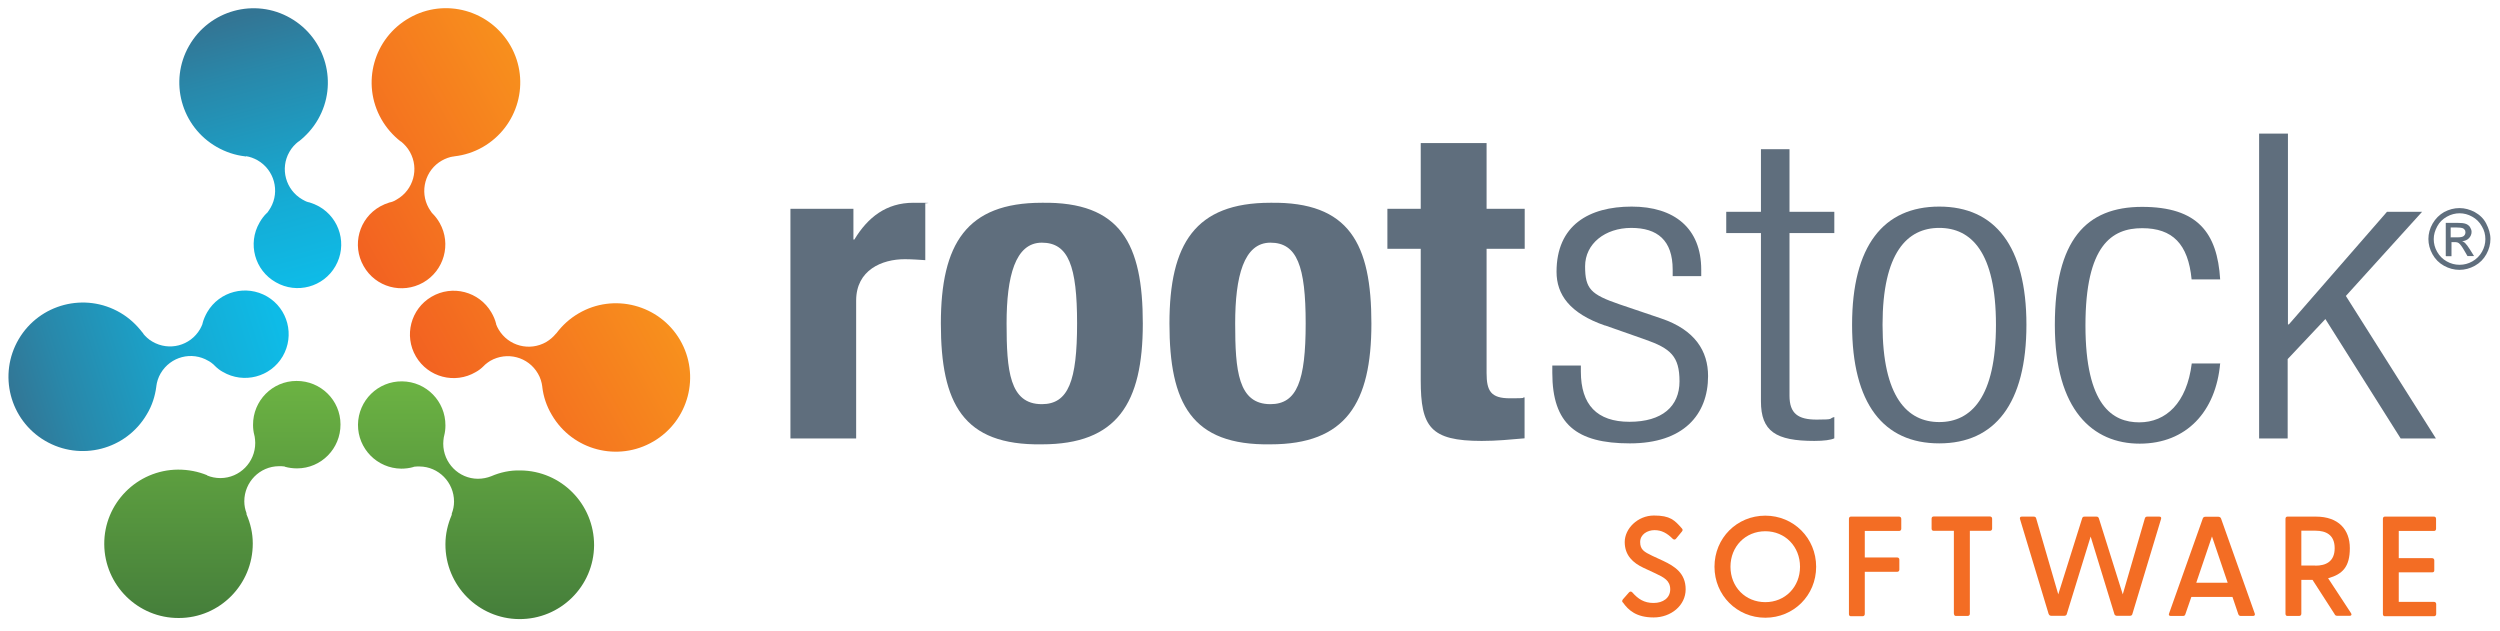 <?xml version="1.0" encoding="UTF-8"?>
<svg xmlns="http://www.w3.org/2000/svg" xmlns:xlink="http://www.w3.org/1999/xlink" version="1.1" viewBox="0 0 1829.7 461.7">
  <defs>
    <style>
      .cls-1 {
        fill: #5f6e7d;
      }

      .cls-2 {
        fill: url(#Degradado_sin_nombre_2-2);
      }

      .cls-3 {
        fill: url(#Degradado_sin_nombre_6-2);
      }

      .cls-4 {
        fill: url(#Degradado_sin_nombre_6);
      }

      .cls-5 {
        fill: url(#Degradado_sin_nombre_4);
      }

      .cls-6 {
        fill: url(#Degradado_sin_nombre_3);
      }

      .cls-7 {
        fill: url(#Degradado_sin_nombre_2);
      }

      .cls-8 {
        fill: #f36d24;
      }
    </style>
    <linearGradient id="Degradado_sin_nombre_2" data-name="Degradado sin nombre 2" x1="298" y1="1498.1" x2="518.4" y2="1375.3" gradientTransform="translate(0 -1172.8)" gradientUnits="userSpaceOnUse">
      <stop offset="0" stop-color="#f15822"/>
      <stop offset="1" stop-color="#f99b1c"/>
    </linearGradient>
    <linearGradient id="Degradado_sin_nombre_2-2" data-name="Degradado sin nombre 2" x1="207.9" y1="1336.6" x2="428.4" y2="1213.8" xlink:href="#Degradado_sin_nombre_2"/>
    <linearGradient id="Degradado_sin_nombre_3" data-name="Degradado sin nombre 3" x1="224.7" y1="1379.5" x2="172.8" y2="1185.7" gradientTransform="translate(0 -1172.8)" gradientUnits="userSpaceOnUse">
      <stop offset="0" stop-color="#0ebbe7"/>
      <stop offset=".3" stop-color="#15acd5"/>
      <stop offset=".8" stop-color="#2987a9"/>
      <stop offset="1" stop-color="#337594"/>
    </linearGradient>
    <linearGradient id="Degradado_sin_nombre_4" data-name="Degradado sin nombre 4" x1="202.3" y1="1404.9" x2="5.5" y2="1465.4" gradientTransform="translate(0 -1172.8)" gradientUnits="userSpaceOnUse">
      <stop offset="0" stop-color="#0ebbe7"/>
      <stop offset=".3" stop-color="#15acd5"/>
      <stop offset=".8" stop-color="#2987a9"/>
      <stop offset="1" stop-color="#337594"/>
    </linearGradient>
    <linearGradient id="Degradado_sin_nombre_6" data-name="Degradado sin nombre 6" x1="162.9" y1="1414.8" x2="162.9" y2="1665.9" gradientTransform="translate(0 -1172.8)" gradientUnits="userSpaceOnUse">
      <stop offset="0" stop-color="#74be44"/>
      <stop offset="1" stop-color="#3c7239"/>
    </linearGradient>
    <linearGradient id="Degradado_sin_nombre_6-2" data-name="Degradado sin nombre 6" x1="348.3" y1="1414.8" x2="348.3" y2="1665.9" xlink:href="#Degradado_sin_nombre_6"/>
  </defs>
  <!-- Generator: Adobe Illustrator 28.6.0, SVG Export Plug-In . SVG Version: 1.2.0 Build 709)  -->
  <g>
    <g id="Capa_1">
      <g>
        <g>
          <path class="cls-8" d="M1187.6,440.9c-.5-.7-.5-1.4.2-2.3l4.4-5c.8-.9,1.7-.8,2.4-.1,4.3,4.9,8.7,7.8,15.6,7.8s12.2-3.6,12.2-10-4.6-8.7-10.7-11.6l-8.8-4.1c-7.7-3.6-13.8-9.1-13.8-18.9s9.5-19.4,21.4-19.4,15.1,3.4,20.4,9.4c.8.8.7,1.6,0,2.4l-4.2,5.1c-.7.9-1.6.9-2.4.2-4.2-4.2-8.2-6.4-13.4-6.4s-10.5,3.1-10.5,8.7,2.9,7.2,8.9,10.1l8,3.7c8.2,3.9,16.4,8.9,16.4,20.8s-10.8,20.6-23.4,20.6-18.5-5.2-22.6-11.1Z"/>
          <path class="cls-8" d="M1254.8,414.8c0-21.1,16.5-37.4,37.2-37.4s37.2,16.4,37.2,37.4-16.5,37.3-37.2,37.3-37.2-16.4-37.2-37.3ZM1292,440.7c14.5,0,25.4-11.1,25.4-25.9s-10.9-26-25.4-26-25.5,11.1-25.5,26,11,25.9,25.5,25.9Z"/>
          <path class="cls-8" d="M1353.2,449.2v-69.5c0-.9.5-1.6,1.4-1.6h35.3c.9,0,1.6.6,1.6,1.6v7.3c0,.9-.6,1.6-1.6,1.6h-25.1v19.4h23.7c.9,0,1.6.6,1.6,1.6v7.3c0,.9-.6,1.6-1.6,1.6h-23.7v30.9c0,.9-.6,1.6-1.6,1.6h-8.6c-.9,0-1.4-.6-1.4-1.6Z"/>
          <path class="cls-8" d="M1430,449.2v-60.7h-14.8c-.9,0-1.5-.6-1.5-1.6v-7.3c0-.9.5-1.6,1.5-1.6h41.2c.9,0,1.6.6,1.6,1.6v7.3c0,.9-.6,1.6-1.6,1.6h-14.7v60.7c0,.9-.6,1.6-1.6,1.6h-8.6c-.9,0-1.4-.6-1.4-1.6Z"/>
          <path class="cls-8" d="M1499.4,449.5l-21-69.6c-.3-1,.1-1.8,1.2-1.8h8.8c.8,0,1.6.3,1.8,1.2l16.2,55.7,17.5-55.7c.3-.9.8-1.2,1.8-1.2h8.6c.9,0,1.4.3,1.8,1.2l17.5,55.7,16.2-55.7c.3-.9.9-1.2,1.8-1.2h8.8c1.1,0,1.6.7,1.2,1.8l-21,69.6c-.2.8-.9,1.2-1.9,1.2h-9.3c-.8,0-1.7-.4-1.9-1.2l-17.4-56.8-17.5,56.8c-.2.8-1,1.2-1.9,1.2h-9.3c-.9,0-1.7-.4-1.9-1.2Z"/>
          <path class="cls-8" d="M1587.5,449l24.7-69.6c.3-.8,1-1.2,1.9-1.2h9.4c.8,0,1.7.4,2,1.2l24.7,69.6c.4,1-.1,1.8-1.2,1.8h-9c-.8,0-1.4-.3-1.8-1.2l-4.3-12.7h-30.1l-4.4,12.7c-.3.9-.8,1.2-1.8,1.2h-8.9c-1.1,0-1.7-.7-1.2-1.8ZM1630.4,426.5l-11.5-33.9-11.5,33.9h23Z"/>
          <path class="cls-8" d="M1708.8,449.7l-16.3-25.3h-8.2v24.8c0,.9-.6,1.6-1.6,1.6h-8.6c-.9,0-1.4-.6-1.4-1.6v-69.5c0-.9.5-1.6,1.4-1.6h20.9c16.5,0,24.8,9.5,24.8,23.1s-5.3,19.1-15.9,22l16.8,25.6c.7,1.1.2,1.9-1,1.9h-9.1c-.8,0-1.5-.3-1.9-1ZM1694.6,414c7.7,0,14.1-3,14.1-12.8s-6.4-12.8-14.1-12.8h-10.3v25.5h10.3Z"/>
          <path class="cls-8" d="M1744,449.2v-69.5c0-.9.5-1.6,1.4-1.6h36c.9,0,1.5.6,1.5,1.6v7.3c0,.9-.5,1.6-1.5,1.6h-25.8v19.9h24.4c.9,0,1.6.6,1.6,1.6v7.4c0,.9-.6,1.4-1.6,1.4h-24.4v21.6h25.8c.9,0,1.6.6,1.6,1.6v7.3c0,.9-.6,1.6-1.6,1.6h-36c-.9,0-1.4-.6-1.4-1.6Z"/>
        </g>
        <g>
          <path class="cls-1" d="M578.6,152.8h46v22.5h.7c9.8-16.2,23.3-26.9,43.2-26.9s6,.3,8.7.7v41.3c-4.9-.3-10.1-.7-15-.7-16.7,0-35.6,7.9-35.6,30.3v100.9h-48.1v-168.1h0Z"/>
          <path class="cls-1" d="M762.5,148.4c57.8-.9,73.9,30,73.9,88.4s-18.8,88.4-73.9,88.4c-57.8.9-73.9-30-73.9-88.4s18.8-88.4,73.9-88.4ZM762.5,295.8c19.5,0,25.8-17.2,25.8-59.1s-6.3-59.1-25.8-59.1-25.8,24.7-25.8,59.1,2.1,59.1,25.8,59.1Z"/>
          <path class="cls-1" d="M929.8,148.4c57.8-.9,73.9,30,73.9,88.4s-18.8,88.4-73.9,88.4c-57.8.9-73.9-30-73.9-88.4s18.8-88.4,73.9-88.4ZM929.8,295.8c19.5,0,25.8-17.2,25.8-59.1s-6.3-59.1-25.8-59.1-25.8,24.7-25.8,59.1,2.1,59.1,25.8,59.1Z"/>
          <path class="cls-1" d="M1039.9,104.7h48.1v48.1h27.9v29.3h-27.9v90.9c0,13.1,3.1,18.5,17,18.5s7.7-.3,10.8-.7v30c-10.5.9-20.2,1.9-31.4,1.9-37.6,0-44.6-10.3-44.6-44.4v-96.2h-24.4v-29.3h24.4v-48.1h0v.2Z"/>
          <path class="cls-1" d="M1174.8,238.3c-26.1-9-35.6-22.8-35.6-39.4,0-34,23.7-47.7,55-47.7s50.9,15.9,50.9,46.2v4.7h-20.9v-4.7c0-21.6-11.2-30.6-30.3-30.6s-33.8,11.5-33.8,28.1,4.2,20.6,25.1,27.8l30.4,10.3c25.1,8.4,34.5,24.1,34.5,42.2,0,28.4-18.1,49.3-57.2,49.3s-56.8-14.1-56.8-51.6v-5.4h20.9v4.4c0,24.4,11.8,36.8,35.6,36.8s36.6-11.2,36.6-29.6-6.6-24.1-25.1-30.6l-29.3-10.3v.2h0Z"/>
          <path class="cls-1" d="M1288.8,170.6h-25.4v-15.6h25.4v-45.8h20.9v45.8h32.8v15.6h-32.8v119c0,13.1,6.3,17.5,19.9,17.5s8.4-.7,12.9-1.9v15.6c-2.4,1.2-7.7,1.9-14.6,1.9-28.2,0-39.1-7-39.1-29v-123h0Z"/>
          <path class="cls-1" d="M1419.3,151.2c40.8,0,63.8,29,63.8,86.5s-23,86.8-63.8,86.8-63.8-29-63.8-86.8,23-86.5,63.8-86.5ZM1419.3,308.9c23.3,0,41.5-18.1,41.5-71.2s-18.1-70.9-41.5-70.9-41.5,18.1-41.5,70.9,18.1,71.2,41.5,71.2Z"/>
          <path class="cls-1" d="M1624.9,265.9c-3.1,35.3-24.7,58.8-58.9,58.8s-62.1-24.4-62.1-86.8,23-86.5,63.8-86.5,55.1,19,57.2,53.1h-20.9c-2.5-26-14-37.5-36.2-37.5s-41.5,12.5-41.5,71.2,19.9,70.9,39.4,70.9,34.8-14.1,38.4-43.1h20.9v-.2h0Z"/>
          <path class="cls-1" d="M1653.6,97.8h20.9v139.6h.7l71.8-82.4h25.7l-55.8,61.6,65.9,104.3h-25.8l-55.1-87.4-27.6,29.3v58.1h-20.9V97.8h0Z"/>
          <path class="cls-1" d="M1800.1,152.3c3.8,0,7.5,1,11.1,2.9,3.6,2,6.5,4.7,8.4,8.4s3.1,7.4,3.1,11.3-1,7.6-3,11.2-4.8,6.4-8.4,8.4-7.4,3-11.3,3-7.7-1-11.3-3c-3.6-2-6.4-4.8-8.4-8.4-2-3.6-3-7.4-3-11.2s1-7.7,3.1-11.3c2.1-3.6,4.9-6.4,8.4-8.4,3.6-1.9,7.3-2.9,11.1-2.9ZM1800.1,156.1c-3.1,0-6.3.8-9.3,2.5-3,1.7-5.4,4-7,7-1.7,3.1-2.6,6.2-2.6,9.4s.8,6.4,2.5,9.3c1.7,3,4,5.3,7,7,3,1.7,6.1,2.5,9.4,2.5s6.4-.8,9.4-2.5c3-1.7,5.3-4,7-7s2.5-6.1,2.5-9.3-.8-6.5-2.6-9.4c-1.7-3.1-4.1-5.4-7-7-3-1.7-6.1-2.5-9.3-2.5M1790,187.3v-24.2h8.4c2.8,0,4.9.2,6.2.7,1.2.4,2.3,1.2,3.1,2.3.7,1.2,1.2,2.3,1.2,3.6,0,1.8-.7,3.3-1.9,4.6s-3,2.1-5,2.2c.8.3,1.6.8,2.1,1.3,1,1,2.2,2.6,3.6,4.8l3,4.8h-4.8l-2.2-3.8c-1.7-3-3.1-4.9-4.1-5.6-.7-.6-1.7-.8-3.1-.8h-2.3v10.3h-3.9,0ZM1793.8,173.7h4.8c2.3,0,3.8-.3,4.6-1,.8-.7,1.2-1.6,1.2-2.7s-.2-1.4-.6-1.9c-.4-.6-1-1-1.7-1.2-.7-.2-2-.4-4-.4h-4.5v7.4h0Z"/>
        </g>
        <g>
          <path class="cls-7" d="M406.7,244.4c-1.9,2.3-4.1,4.2-6.9,5.9-12.2,7-27.7,3-34.9-9.2-.7-1.2-1.4-2.6-1.8-3.8v-.3c-.7-2.9-1.9-5.7-3.5-8.4-8.9-15.2-28.5-20.4-43.8-11.4-15.2,8.9-20.3,28.5-11.4,43.7,8.9,15.2,28.5,20.4,43.8,11.4,2.2-1.2,4.1-2.7,5.9-4.5l1-1c1.2-1,2.4-1.9,3.7-2.7,12.2-7,27.8-3,34.9,9.3,1.8,3,2.8,6.4,3.2,9.6v.2c.8,7,3.1,14,7,20.5,15.1,25.9,48.4,34.6,74.3,19.4,25.9-15.1,34.6-48.4,19.5-74.3-15.1-25.8-48.5-34.6-74.3-19.4-6.5,3.8-11.8,8.7-16.1,14.4l-.7.7h0Z"/>
          <path class="cls-2" d="M331.9,114.5c-2.9.4-5.8,1.5-8.5,3-12.2,6.9-16.5,22.6-9.6,34.8.7,1.2,1.5,2.3,2.3,3.5l.2.2c2.1,2.1,4,4.5,5.5,7.2,8.7,15.4,3.2,34.9-12.1,43.6-15.4,8.7-34.9,3.4-43.6-12.1-8.7-15.3-3.4-34.9,12.1-43.6,2.2-1.2,4.5-2.2,6.8-2.9l1.3-.3c1.5-.4,2.8-1.1,4.1-1.9,12.2-7,16.5-22.5,9.6-34.8-1.7-3.1-4-5.6-6.6-7.7h-.2c-5.6-4.4-10.4-9.8-14.1-16.3-14.9-26.2-5.6-59.3,20.5-74.1,26.1-14.9,59.2-5.6,74.1,20.5,14.8,26.1,5.6,59.2-20.5,74.1-6.5,3.7-13.5,5.9-20.6,6.7l-.9.2h.2Z"/>
          <path class="cls-6" d="M180,114.3c2.9.4,5.8,1.5,8.5,3,12.2,7,16.5,22.6,9.5,34.8-.7,1.2-1.6,2.5-2.3,3.5l-.3.2c-2.2,2.1-4,4.5-5.5,7.2-8.8,15.3-3.5,34.9,12,43.6,15.3,8.8,34.9,3.5,43.6-11.8,8.8-15.3,3.5-34.9-12-43.7-2.2-1.2-4.5-2.2-6.8-2.9l-1.3-.3c-1.5-.4-2.8-1.2-4.1-1.9-12.2-7-16.5-22.6-9.5-34.8,1.7-3.1,4.1-5.6,6.6-7.6h.2c5.6-4.4,10.5-9.8,14.2-16.3,14.9-26,5.8-59.2-20.3-74.1-26-14.9-59.2-5.8-74.1,20.3-14.9,26-5.8,59.2,20.3,74.1,6.5,3.7,13.5,6,20.5,6.8l1,.2h0-.2Z"/>
          <path class="cls-5" d="M104.7,244.1c1.8,2.2,4.1,4.4,6.8,5.9,12.2,7.2,27.8,3.1,34.9-9.1.7-1.2,1.3-2.6,1.8-3.8v-.3c.7-2.8,1.9-5.6,3.5-8.4,8.9-15.2,28.5-20.3,43.8-11.4,15.2,8.9,20.3,28.5,11.4,43.8-8.9,15.2-28.5,20.3-43.8,11.4-2.2-1.2-4.1-2.7-5.9-4.5l-1-1c-1.2-1-2.3-1.9-3.7-2.6-12.2-7.2-27.7-3.1-34.9,9.1-1.8,3.1-2.8,6.3-3.2,9.5v.2c-.9,7-3.1,14-7,20.4-15.2,25.9-48.5,34.5-74.4,19.3-25.9-15.2-34.5-48.5-19.3-74.4,15.2-25.8,48.5-34.5,74.4-19.3,6.5,3.8,11.8,8.8,16.1,14.4l.7.7h0l-.2.2Z"/>
          <path class="cls-4" d="M180.5,375.8c-1.1-2.8-1.7-5.8-1.7-8.9,0-14.1,11.3-25.6,25.3-25.7,1.5,0,2.8,0,4.2.2l.2.2c2.8.8,5.9,1.2,8.9,1.2,17.7,0,31.9-14.5,31.8-32.2,0-17.7-14.5-31.9-32.2-31.8-17.7,0-31.9,14.5-31.8,32.2,0,2.6.3,5,.9,7.3l.3,1.3c.2,1.5.4,3,.4,4.6,0,14.1-11.3,25.6-25.4,25.7-3.6,0-6.9-.7-9.8-1.9v-.2c-6.6-2.7-13.7-4.1-21.3-4.1-30,.2-54.2,24.7-54,54.6.2,30,24.7,54.2,54.6,54,30,0,54.2-24.6,54.1-54.6,0-7.5-1.7-14.6-4.5-21.1l-.2-.9-.2.2h.2Z"/>
          <path class="cls-3" d="M330.6,376c1.1-2.8,1.7-5.8,1.7-8.9,0-14.1-11.3-25.6-25.3-25.7-1.5,0-2.8,0-4.1.2l-.3.2c-2.8.8-5.9,1.2-8.9,1.2-17.7-.2-31.8-14.6-31.7-32.2.2-17.7,14.6-31.9,32.3-31.7,17.7.2,31.8,14.6,31.7,32.3,0,2.6-.3,5-.9,7.4l-.3,1.3c-.2,1.5-.4,3-.4,4.6,0,14.1,11.3,25.6,25.3,25.7,3.6,0,6.9-.7,9.9-1.9h0c6.5-2.8,13.7-4.4,21.2-4.2,30,.2,54.1,24.7,54,54.8-.2,30-24.7,54.2-54.8,54-30-.2-54.1-24.7-54-54.8,0-7.5,1.7-14.6,4.5-21.2l.2-.9h0Z"/>
        </g>
      </g>
    </g>
  </g>
</svg>
